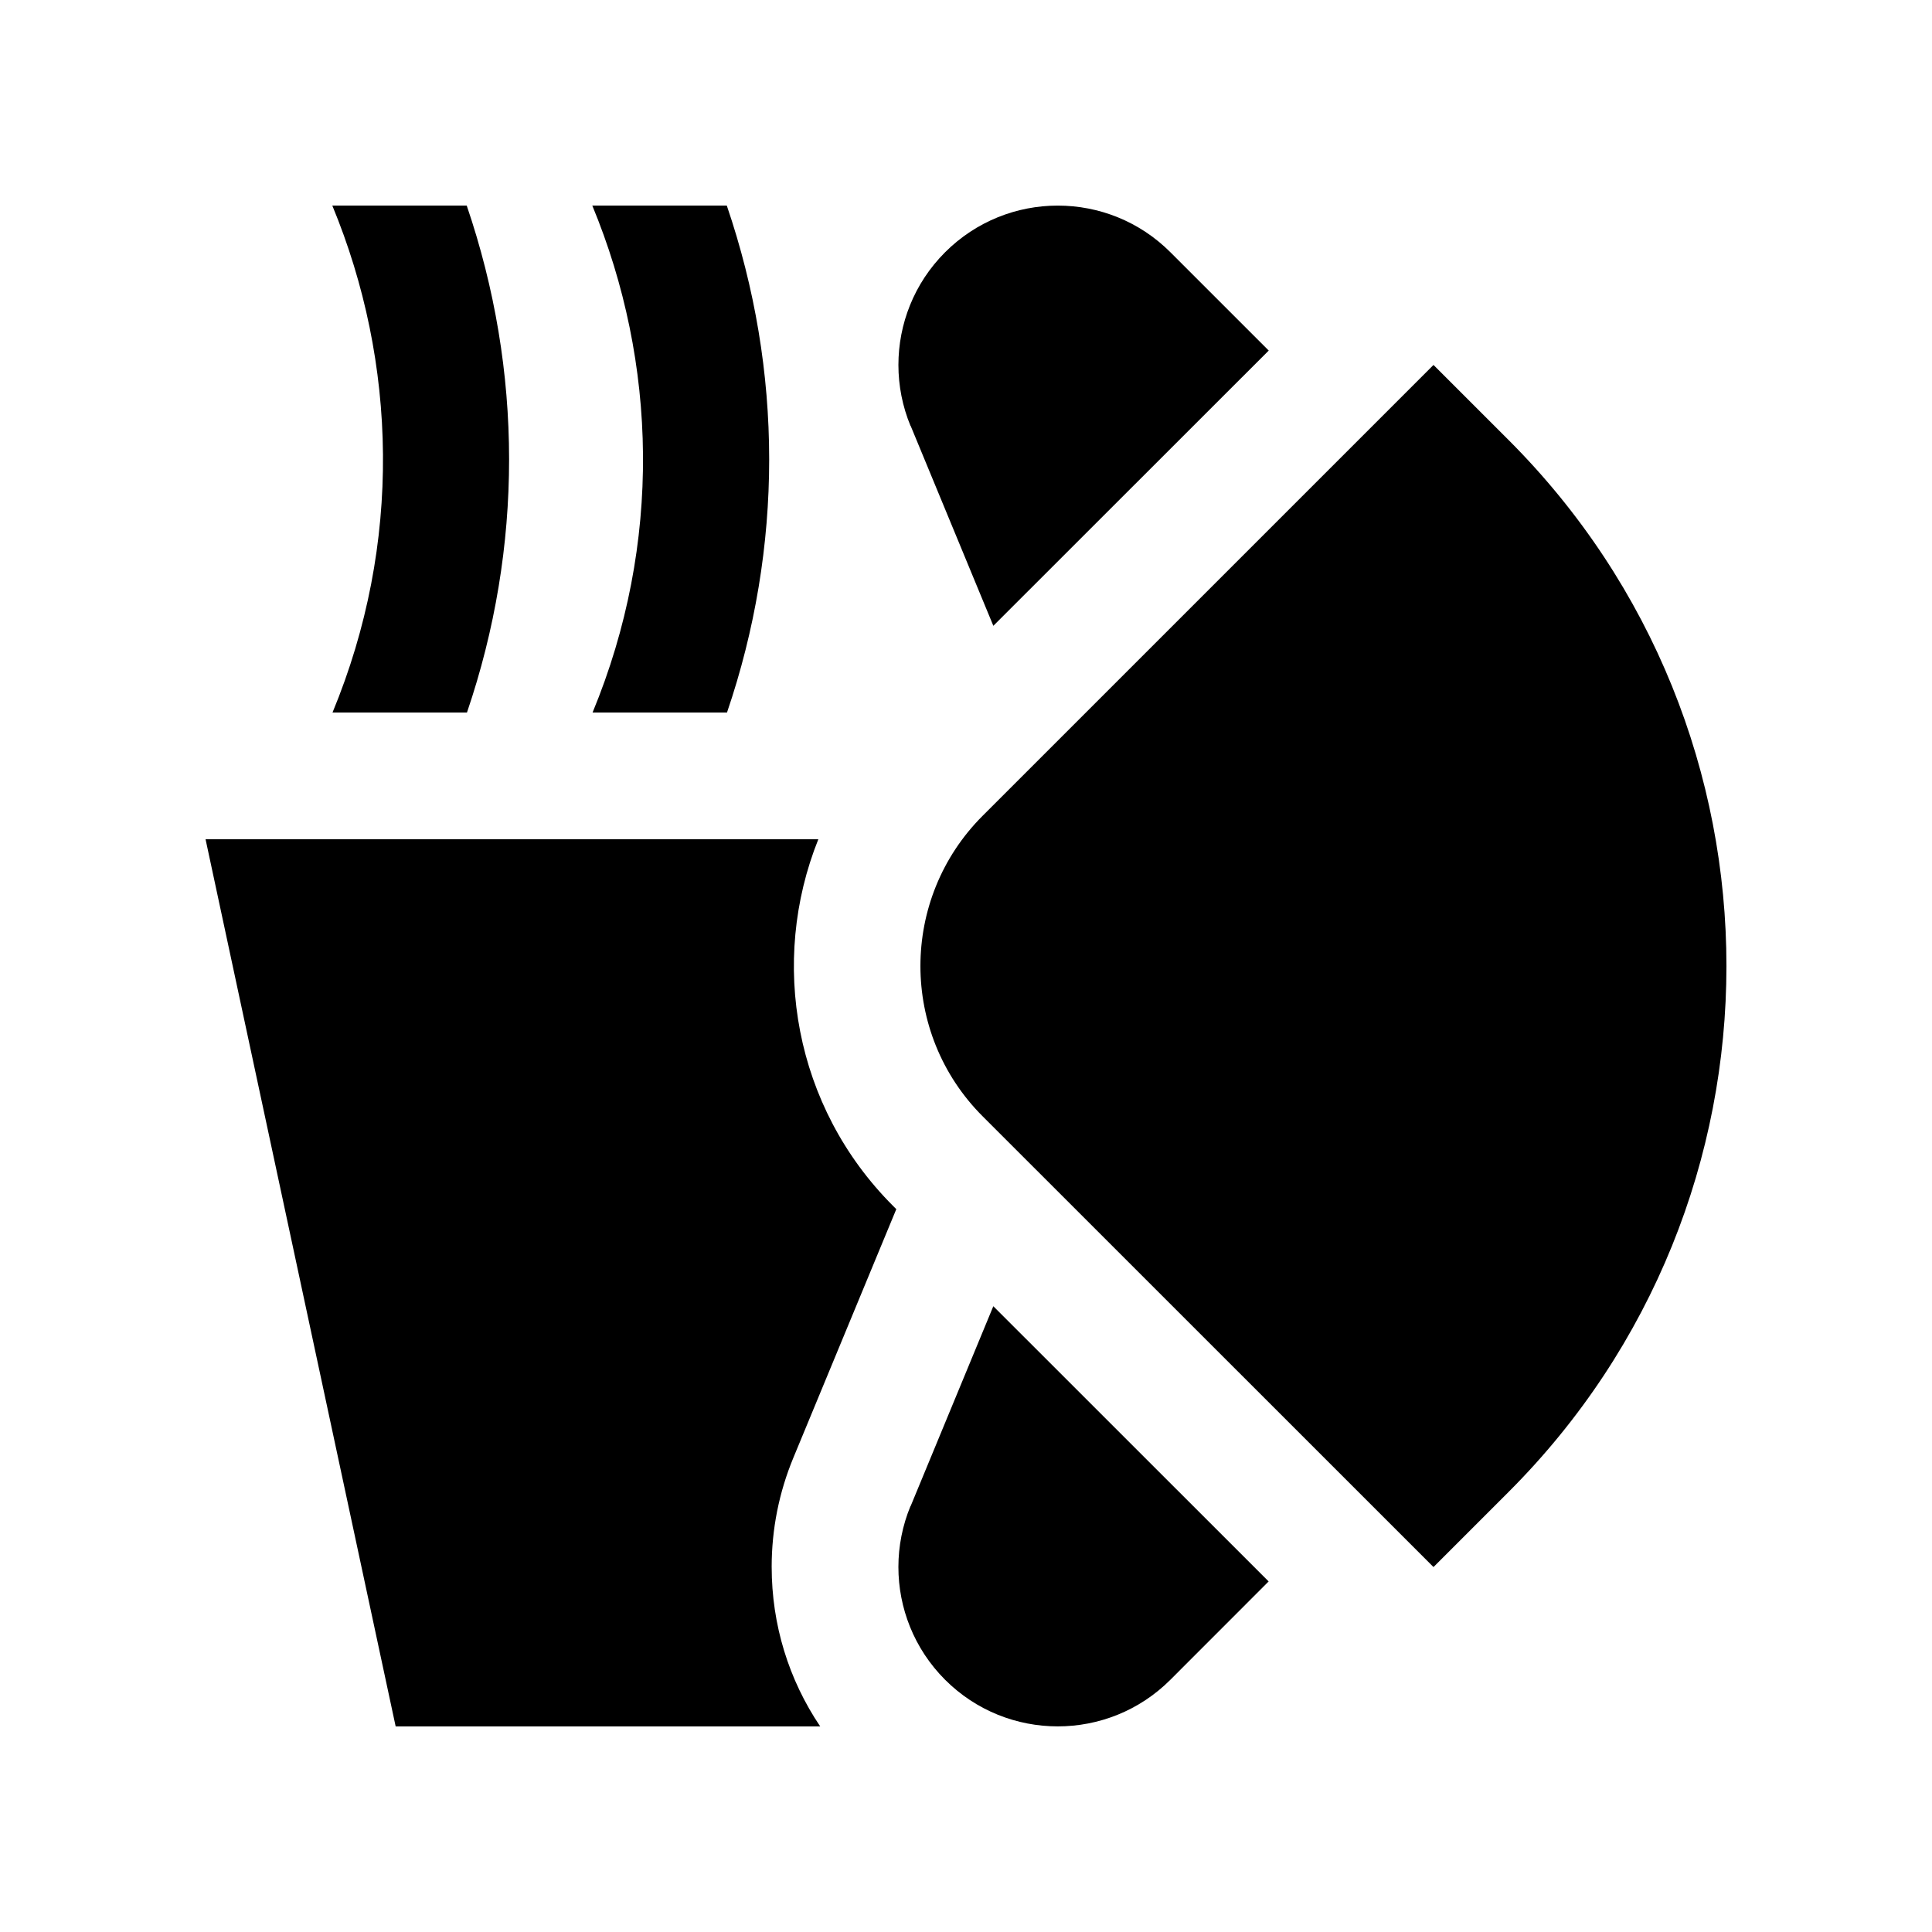 <?xml version="1.0" encoding="UTF-8"?>
<!-- Uploaded to: ICON Repo, www.svgrepo.com, Generator: ICON Repo Mixer Tools -->
<svg fill="#000000" width="800px" height="800px" version="1.1" viewBox="144 144 512 512" xmlns="http://www.w3.org/2000/svg">
 <g>
  <path d="m404.41 360.19c-21.977 21.977-21.992 57.645 0 79.641l119.48 119.45 19.91-19.91c76.953-76.945 76.98-201.75 0-278.75l-19.91-19.906z"/>
  <path d="m267.75 332.83h-35.633c18.551-44.77 17.133-92.82-0.051-134.35h35.621c14.953 43.824 14.969 90.598 0.062 134.35z"/>
  <path d="m336.66 332.83h-35.625c18.531-44.77 17.133-92.82-0.07-134.35h35.645c14.961 43.824 14.973 90.598 0.051 134.35z"/>
  <path d="m348.5 559.26c0-10 1.941-19.758 5.773-28.996l27.258-65.828-0.871-0.871c-26.223-26.223-32.805-64.73-19.793-97.148h-162.39l50.379 235.11h112.51c-8.355-12.398-12.863-26.977-12.863-42.262z"/>
  <path d="m407.24 490.16-21.906 52.965-0.035-0.016c-2.133 5.148-3.215 10.66-3.215 16.152 0 10.809 4.133 21.645 12.363 29.883 16.48 16.48 43.242 16.496 59.727 0l26.027-26.047z"/>
  <path d="m385.34 256.87 21.906 52.977 72.98-72.945-26.047-26.043c-16.48-16.5-43.227-16.5-59.727 0-8.23 8.23-12.363 19.055-12.363 29.867 0 5.492 1.082 11.004 3.215 16.152l0.035-0.004z"/>
 </g>
</svg>